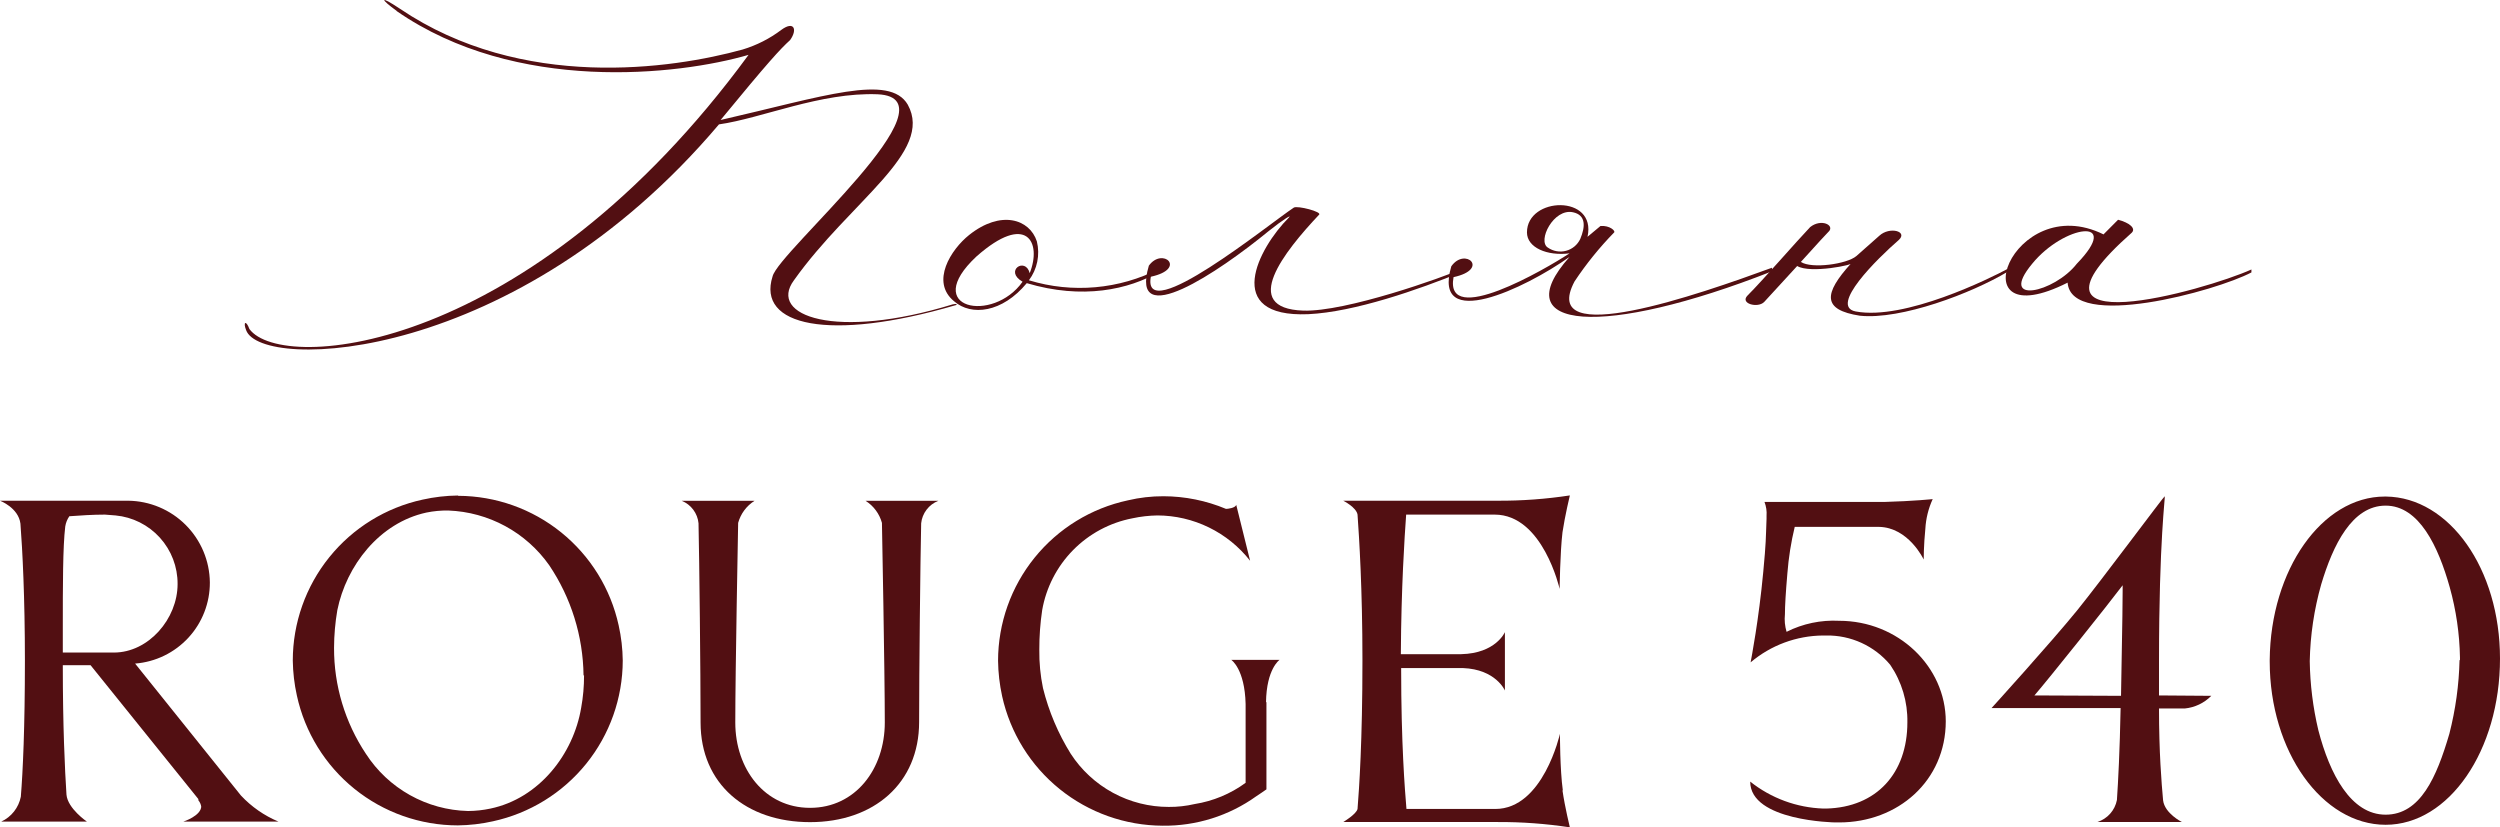 <?xml version="1.0" encoding="UTF-8"?> <svg xmlns="http://www.w3.org/2000/svg" width="139" height="46" viewBox="0 0 139 46" fill="none"><path d="M22.054 0.604C21.168 -0.032 21.049 -0.304 22.235 0.485C29.021 5.077 37.39 3.828 41.285 2.755C42.064 2.52 42.794 2.15 43.443 1.66C44.142 1.143 44.357 1.631 43.931 2.227C43.364 2.744 42.716 3.448 40.065 6.672C45.788 5.361 49.468 4.084 50.473 5.821C51.932 8.466 47.276 11.174 44.142 15.585C42.682 17.56 46.458 18.928 52.965 16.924C53.244 16.862 53.244 16.953 53.09 16.981C46.089 19.019 42.075 18.116 42.955 15.369C43.29 13.972 53.391 5.452 48.798 5.242C45.635 5.117 42.347 6.581 39.974 6.916C28.686 20.268 14.508 20.665 13.684 18.355C13.502 17.895 13.684 17.787 13.866 18.292C15.694 20.784 29.475 19.632 41.62 3.05C37.725 4.186 28.686 5.213 22.054 0.615" fill="#520F12"></path><path d="M54.288 14.262C51.165 17.185 55.214 17.991 56.855 15.664C55.81 15.062 57.014 14.262 57.252 15.187C57.934 13.484 57.093 11.781 54.288 14.262ZM57.213 15.585C59.623 16.32 62.225 16.09 64.469 14.943V15.102C62.766 16.107 60.182 16.669 57.088 15.743C55.725 17.39 54.005 17.588 53.045 16.748C51.722 15.664 52.88 13.864 53.885 13.064C55.645 11.662 57.247 12.178 57.65 13.422C57.74 13.793 57.748 14.179 57.671 14.553C57.595 14.927 57.436 15.279 57.207 15.585" fill="#520F12"></path><path d="M63.867 14.784C64.628 13.706 66.031 14.943 63.987 15.386C63.464 18.224 70.596 12.423 71.936 11.543C72.135 11.418 73.537 11.781 73.338 11.94C71.413 13.984 68.892 17.146 72.458 17.27C74.82 17.35 80.232 15.425 81.311 14.943V15.108C78.869 16.107 75.303 17.35 72.737 17.469C67.927 17.668 69.971 13.785 71.658 12.099C71.856 11.9 71.374 12.178 70.522 12.86C67.757 15.13 62.788 18.468 63.873 14.784" fill="#520F12"></path><path d="M86.063 13.768C86.209 13.869 86.375 13.937 86.55 13.967C86.724 13.998 86.904 13.99 87.075 13.944C87.246 13.898 87.406 13.815 87.542 13.702C87.678 13.588 87.787 13.446 87.863 13.285C88.147 12.604 88.187 11.963 87.466 11.804C86.381 11.56 85.461 13.405 86.063 13.768ZM84.899 12.922C84.899 10.924 88.788 10.799 88.266 13.166L88.987 12.565C89.51 12.525 89.828 12.843 89.748 12.922C88.93 13.76 88.193 14.672 87.545 15.647C85.501 19.496 94.478 16.368 98.521 14.886V15.085C89.146 18.775 83.616 18.372 87.267 14.284C84.78 16.05 79.613 18.491 80.692 14.807C81.452 13.723 82.855 14.966 80.817 15.409C80.294 18.247 85.927 14.966 87.267 14.086C86.023 14.245 84.899 13.768 84.899 12.922Z" fill="#520F12"></path><path d="M101.689 12.86C100.889 13.706 100.849 13.785 100.128 14.563C100.73 14.96 102.689 14.682 103.211 14.239L104.494 13.104C105.062 12.582 106.095 12.86 105.573 13.342C104.375 14.381 101.689 17.026 103.171 17.316C105.897 17.832 110.661 15.471 111.626 14.949V15.108C109.621 16.311 105.692 17.793 103.41 17.554C101.326 17.231 101.366 16.351 102.933 14.631C103.131 14.71 100.661 15.232 99.923 14.79L98.084 16.794C97.72 17.151 96.721 16.873 97.164 16.43C98.044 15.55 99.844 13.467 100.644 12.627C101.246 12.144 102.007 12.508 101.689 12.865" fill="#520F12"></path><path d="M112.989 14.665C111.064 16.987 114.226 16.266 115.47 14.665C118.036 12.02 114.749 12.502 112.989 14.665ZM116.963 13.024L117.764 12.218C118.406 12.383 118.769 12.701 118.525 12.939C111.314 19.308 122.613 16.146 125.179 14.983V15.147C123.215 16.186 115.163 18.389 114.959 15.715C108.753 18.843 111.876 10.51 116.963 13.036" fill="#520F12"></path><path d="M5.831 28.612C5.173 28.612 4.469 28.658 3.855 28.703C3.738 28.873 3.66 29.067 3.628 29.271C3.492 30.406 3.492 32.563 3.492 34.948V36.282C4.264 36.282 5.286 36.282 6.331 36.282C8.262 36.282 9.874 34.403 9.874 32.472C9.88 31.52 9.529 30.601 8.89 29.895C8.251 29.188 7.37 28.747 6.422 28.658L5.831 28.612ZM11.191 44.865C11.174 44.731 11.119 44.605 11.033 44.501C11.028 44.491 11.025 44.479 11.025 44.467C11.025 44.456 11.028 44.444 11.033 44.433L5.036 36.986H3.492C3.492 40.392 3.606 42.798 3.696 44.184C3.765 44.956 4.832 45.682 4.832 45.682H0.068C0.346 45.554 0.59 45.361 0.78 45.12C0.969 44.88 1.099 44.597 1.158 44.297C1.272 42.912 1.385 40.437 1.385 36.736C1.385 33.222 1.249 30.565 1.136 29.112C1.022 28.226 0 27.84 0 27.84H7.126C8.327 27.854 9.474 28.336 10.323 29.185C11.172 30.034 11.655 31.181 11.668 32.382C11.673 33.52 11.248 34.617 10.477 35.454C9.706 36.291 8.647 36.806 7.512 36.895L13.395 44.229C13.98 44.856 14.693 45.351 15.484 45.682H10.192C10.192 45.682 11.191 45.364 11.191 44.819" fill="#520F12"></path><path d="M32.445 37.553C32.419 35.369 31.756 33.24 30.537 31.428C29.9 30.524 29.063 29.779 28.091 29.251C27.119 28.724 26.038 28.427 24.933 28.385C24.521 28.378 24.11 28.416 23.706 28.499C21.094 29.067 19.255 31.451 18.755 33.926C18.637 34.616 18.576 35.315 18.573 36.015C18.565 38.113 19.182 40.166 20.345 41.913C20.961 42.865 21.8 43.652 22.79 44.206C23.779 44.76 24.889 45.064 26.023 45.092C26.443 45.09 26.861 45.044 27.272 44.956C29.975 44.388 31.883 41.935 32.314 39.347C32.422 38.755 32.475 38.155 32.473 37.553M25.483 27.568C27.567 27.576 29.586 28.295 31.206 29.604C32.827 30.914 33.953 32.736 34.398 34.772C34.541 35.413 34.617 36.067 34.625 36.724C34.622 38.815 33.904 40.841 32.59 42.468C31.276 44.094 29.446 45.222 27.402 45.665C26.763 45.808 26.11 45.884 25.455 45.892C23.363 45.89 21.335 45.173 19.707 43.86C18.079 42.546 16.95 40.715 16.506 38.671C16.364 38.032 16.288 37.38 16.279 36.724C16.281 34.633 16.998 32.605 18.312 30.978C19.626 29.35 21.457 28.221 23.502 27.778C24.143 27.635 24.798 27.559 25.455 27.551" fill="#520F12"></path><path d="M51.217 29.095C51.171 31.184 51.103 37.377 51.103 40.147C51.103 43.553 48.582 45.711 45.039 45.711C41.496 45.711 38.952 43.599 38.952 40.17C38.952 37.4 38.884 31.184 38.838 29.095C38.812 28.822 38.711 28.561 38.547 28.341C38.383 28.12 38.161 27.949 37.907 27.846H41.95C41.505 28.128 41.181 28.565 41.041 29.072C41.041 29.072 40.882 37.4 40.882 40.17C40.882 42.759 42.518 44.916 45.039 44.916C47.56 44.916 49.195 42.759 49.195 40.17C49.195 37.4 49.036 29.072 49.036 29.072C48.896 28.565 48.572 28.128 48.128 27.846H52.17C51.912 27.947 51.686 28.116 51.518 28.337C51.35 28.557 51.245 28.819 51.217 29.095Z" fill="#520F12"></path><path d="M70.414 39.029V43.888C70.278 43.979 70.028 44.161 69.846 44.274C68.331 45.359 66.509 45.931 64.645 45.909C62.561 45.9 60.542 45.183 58.92 43.875C57.298 42.567 56.169 40.746 55.719 38.711C55.577 38.062 55.5 37.4 55.492 36.736C55.495 34.648 56.214 32.624 57.528 31.001C58.842 29.379 60.672 28.255 62.715 27.818C63.362 27.665 64.025 27.589 64.691 27.591C65.884 27.594 67.065 27.833 68.166 28.294C68.257 28.294 68.688 28.249 68.734 28.067L69.506 31.178C68.893 30.396 68.11 29.763 67.217 29.326C66.324 28.889 65.344 28.661 64.35 28.658C63.884 28.666 63.42 28.719 62.965 28.817C61.708 29.059 60.556 29.677 59.659 30.59C58.763 31.502 58.165 32.666 57.945 33.926C57.837 34.655 57.783 35.391 57.786 36.128C57.777 36.843 57.845 37.557 57.99 38.257C58.31 39.549 58.831 40.783 59.535 41.913C60.125 42.821 60.933 43.566 61.885 44.082C62.837 44.598 63.903 44.867 64.986 44.865C65.468 44.868 65.948 44.815 66.417 44.706C67.444 44.544 68.417 44.139 69.256 43.525V39.143C69.21 37.19 68.461 36.69 68.461 36.69H71.141C71.141 36.69 70.414 37.19 70.391 39.052" fill="#520F12"></path><path d="M86.875 43.956C87.011 44.887 87.284 46 87.284 46C85.954 45.797 84.609 45.698 83.264 45.705H74.684C74.684 45.705 75.411 45.273 75.479 44.978C75.57 43.843 75.752 41.186 75.752 36.713C75.752 32.739 75.57 29.901 75.479 28.612C75.411 28.204 74.684 27.84 74.684 27.84H83.264C84.609 27.847 85.954 27.749 87.284 27.545C87.284 27.545 87.011 28.68 86.875 29.589C86.739 30.724 86.716 32.745 86.716 32.745C86.716 32.745 85.785 28.612 83.105 28.612H78.182C78.091 29.884 77.909 32.654 77.887 36.372H81.242C83.173 36.327 83.673 35.146 83.673 35.146V38.393C83.673 38.393 83.173 37.212 81.333 37.144H77.904C77.904 41.345 78.108 43.888 78.199 44.978H83.144C85.802 44.978 86.733 40.8 86.733 40.8C86.733 40.8 86.733 42.798 86.892 43.934" fill="#520F12"></path><path d="M108.185 40.096C108.185 43.411 105.528 45.727 102.257 45.727H102.036C102.036 45.727 97.311 45.659 97.311 43.457C98.471 44.38 99.896 44.905 101.377 44.956H101.536C104.347 44.887 106.05 42.98 106.05 40.164C106.072 39.024 105.738 37.905 105.096 36.963C104.662 36.443 104.117 36.027 103.501 35.745C102.885 35.463 102.213 35.322 101.536 35.334H101.354C99.881 35.347 98.459 35.875 97.334 36.827C97.379 36.582 97.788 34.471 98.038 31.791C98.197 30.088 98.174 30.043 98.22 28.84V28.68C98.24 28.418 98.201 28.154 98.106 27.909H104.755C106.413 27.863 107.458 27.75 107.458 27.75C107.219 28.272 107.08 28.834 107.049 29.407C106.958 30.293 106.958 31.11 106.958 31.11C106.958 31.11 106.118 29.316 104.46 29.294H99.787C99.582 30.144 99.445 31.01 99.378 31.882C99.287 32.949 99.242 33.676 99.242 34.153C99.208 34.481 99.239 34.813 99.333 35.129C100.238 34.674 101.245 34.463 102.257 34.516C105.528 34.516 108.185 37.054 108.185 40.119" fill="#520F12"></path><path d="M117.929 38.688C117.929 38.189 118.019 34.198 118.019 32.859V32.541C117.27 33.54 113.863 37.803 113.114 38.666L117.929 38.688ZM122.948 38.688C122.553 39.089 122.031 39.338 121.472 39.392H120.041C120.041 41.822 120.177 43.502 120.268 44.501C120.359 45.228 121.313 45.705 121.313 45.705H116.611C116.886 45.617 117.133 45.457 117.325 45.241C117.517 45.026 117.647 44.762 117.701 44.479C117.77 43.457 117.86 41.754 117.906 39.37H110.729C110.729 39.37 114.022 35.742 115.498 33.926C116.838 32.268 120.313 27.591 120.359 27.591C120.404 27.591 120.041 29.997 120.041 36.758V38.666L122.948 38.688Z" fill="#520F12"></path><path d="M136.774 36.713V36.554C136.751 35.235 136.56 33.925 136.206 32.654C135.57 30.384 134.503 28.113 132.641 28.113C130.778 28.113 129.716 30.293 129.058 32.495C128.665 33.883 128.451 35.316 128.422 36.758C128.441 38.051 128.601 39.338 128.899 40.596C129.535 43.048 130.71 45.296 132.641 45.296C134.571 45.296 135.48 43.207 136.184 40.8C136.529 39.456 136.72 38.077 136.751 36.69M126.196 36.781V36.69C126.241 31.678 129.103 27.608 132.595 27.608H132.663C136.184 27.653 139 31.627 139 36.617C139 41.725 136.161 45.858 132.641 45.858C129.12 45.858 126.196 41.794 126.196 36.775" fill="#520F12"></path></svg> 